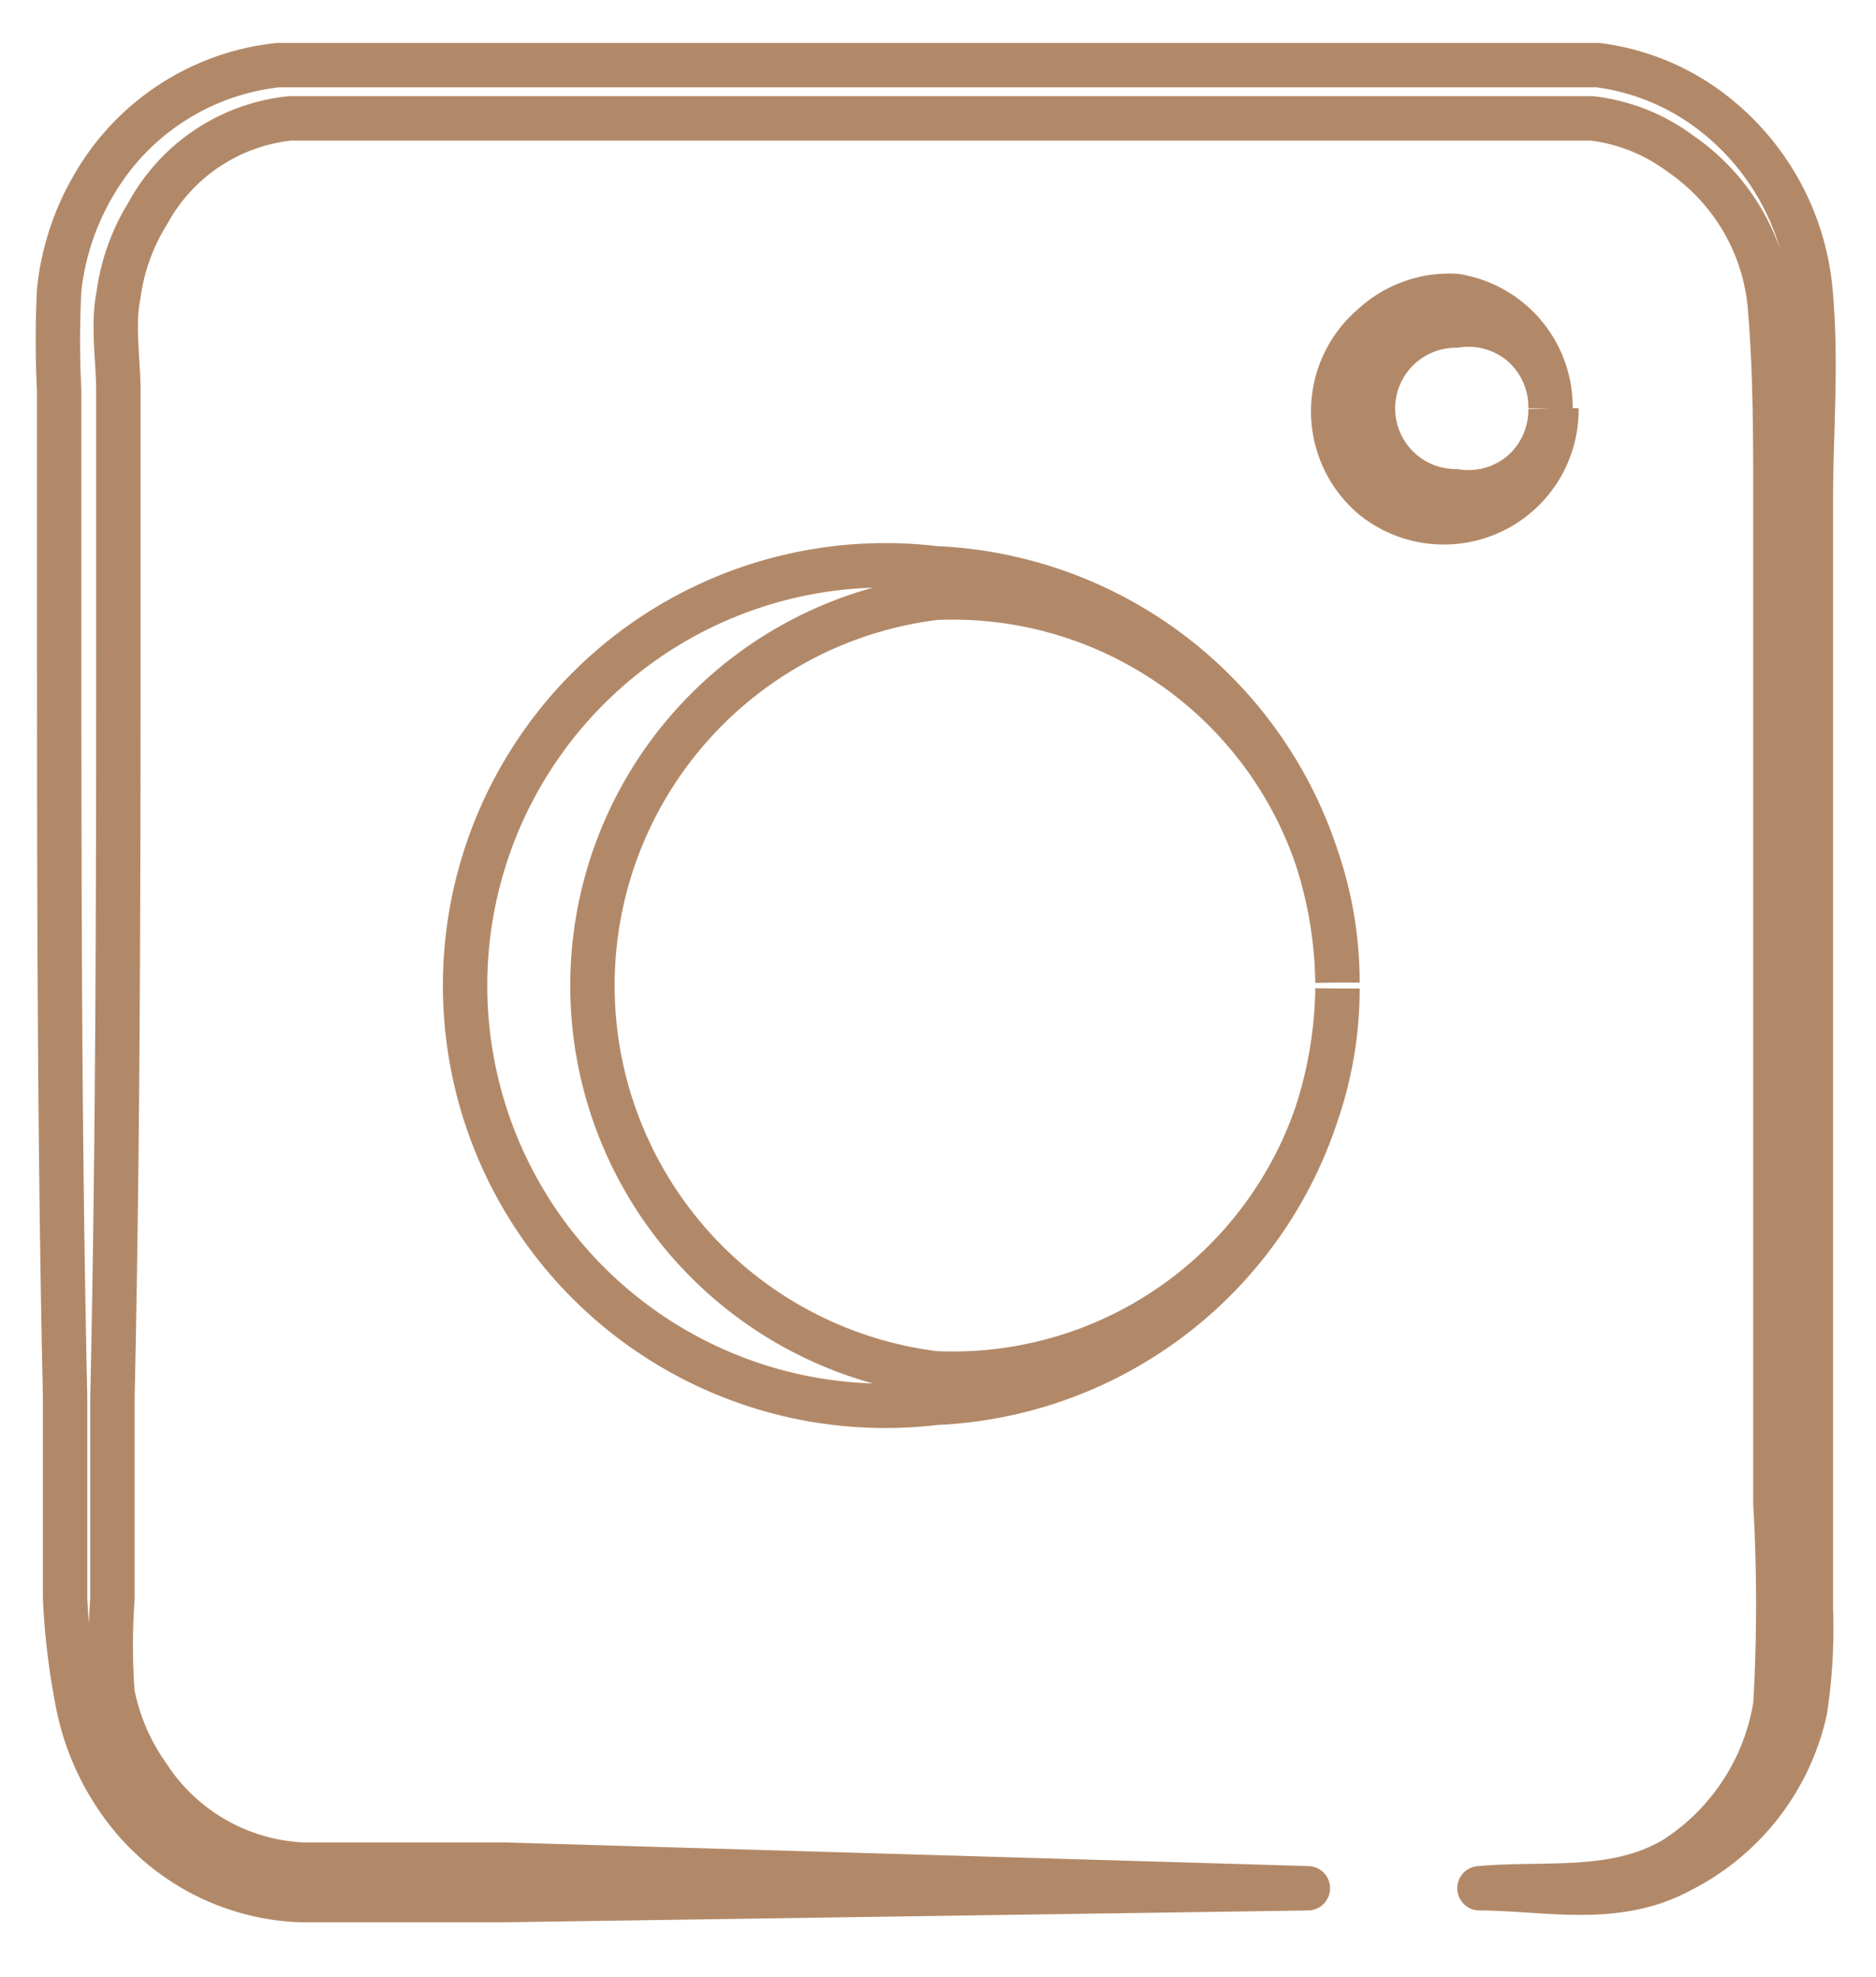 <svg id="Layer_1" data-name="Layer 1" xmlns="http://www.w3.org/2000/svg" xmlns:xlink="http://www.w3.org/1999/xlink" viewBox="0 0 31.7 33.4"><defs><style>.cls-1,.cls-3{fill:none;}.cls-2{clip-path:url(#clip-path);}.cls-3{stroke:#b28968;stroke-linejoin:round;stroke-width:0.75px;}</style><clipPath id="clip-path"><rect class="cls-1" width="1366" height="768"/></clipPath></defs><title>instagram</title><g class="cls-2"><path class="cls-3" d="M22.1,31.9l-13.6.2H5.1a3.9,3.9,0,0,1-3.1-1.7,4.3,4.3,0,0,1-.7-1.7A11.9,11.9,0,0,1,1.1,27V23.6C1,19.1,1,14.6,1,10V6.6A16.6,16.6,0,0,1,1,4.9a4.4,4.4,0,0,1,.6-1.8,4.1,4.1,0,0,1,3.1-2H27a4,4,0,0,1,1.8.7A4.3,4.3,0,0,1,30.6,5c.1,1.2,0,2.3,0,3.4V27.2a9.1,9.1,0,0,1-.1,1.7,4,4,0,0,1-2.1,2.7c-1.1.6-2.3.3-3.4.3,1.1-.1,2.3.1,3.3-.5A3.8,3.8,0,0,0,30,28.8a29.7,29.7,0,0,0,0-3.4V8.5c0-1.1,0-2.3-.1-3.4a3.5,3.5,0,0,0-1.5-2.5A3.1,3.1,0,0,0,26.9,2H4.9A3.1,3.1,0,0,0,2.5,3.6,3.5,3.5,0,0,0,2,5c-.1.5,0,1.1,0,1.6V10c0,4.5,0,9.1-.1,13.6V27a11.3,11.3,0,0,0,0,1.6,3.6,3.6,0,0,0,.6,1.4,3.3,3.3,0,0,0,2.6,1.5H8.5Z"/><path class="cls-3" d="M22.6,16.7a7.1,7.1,0,0,1-6.8,7,7.1,7.1,0,1,1,0-14.1,7.1,7.1,0,0,1,6.8,7m0,0a6.5,6.5,0,0,0-6.8-6.5,6.6,6.6,0,0,0,0,13.1,6.5,6.5,0,0,0,6.8-6.5"/><path class="cls-3" d="M26.3,6.9a1.9,1.9,0,0,1-1.6,1.9,1.9,1.9,0,0,1-1.5-.4,1.9,1.9,0,0,1,0-2.9A1.9,1.9,0,0,1,24.6,5a1.9,1.9,0,0,1,1.6,1.9m0,0a1.4,1.4,0,0,0-.5-1.1,1.4,1.4,0,0,0-1.1-.3,1.4,1.4,0,0,0,0,2.8A1.4,1.4,0,0,0,25.7,8a1.4,1.4,0,0,0,.5-1.1"/></g></svg>